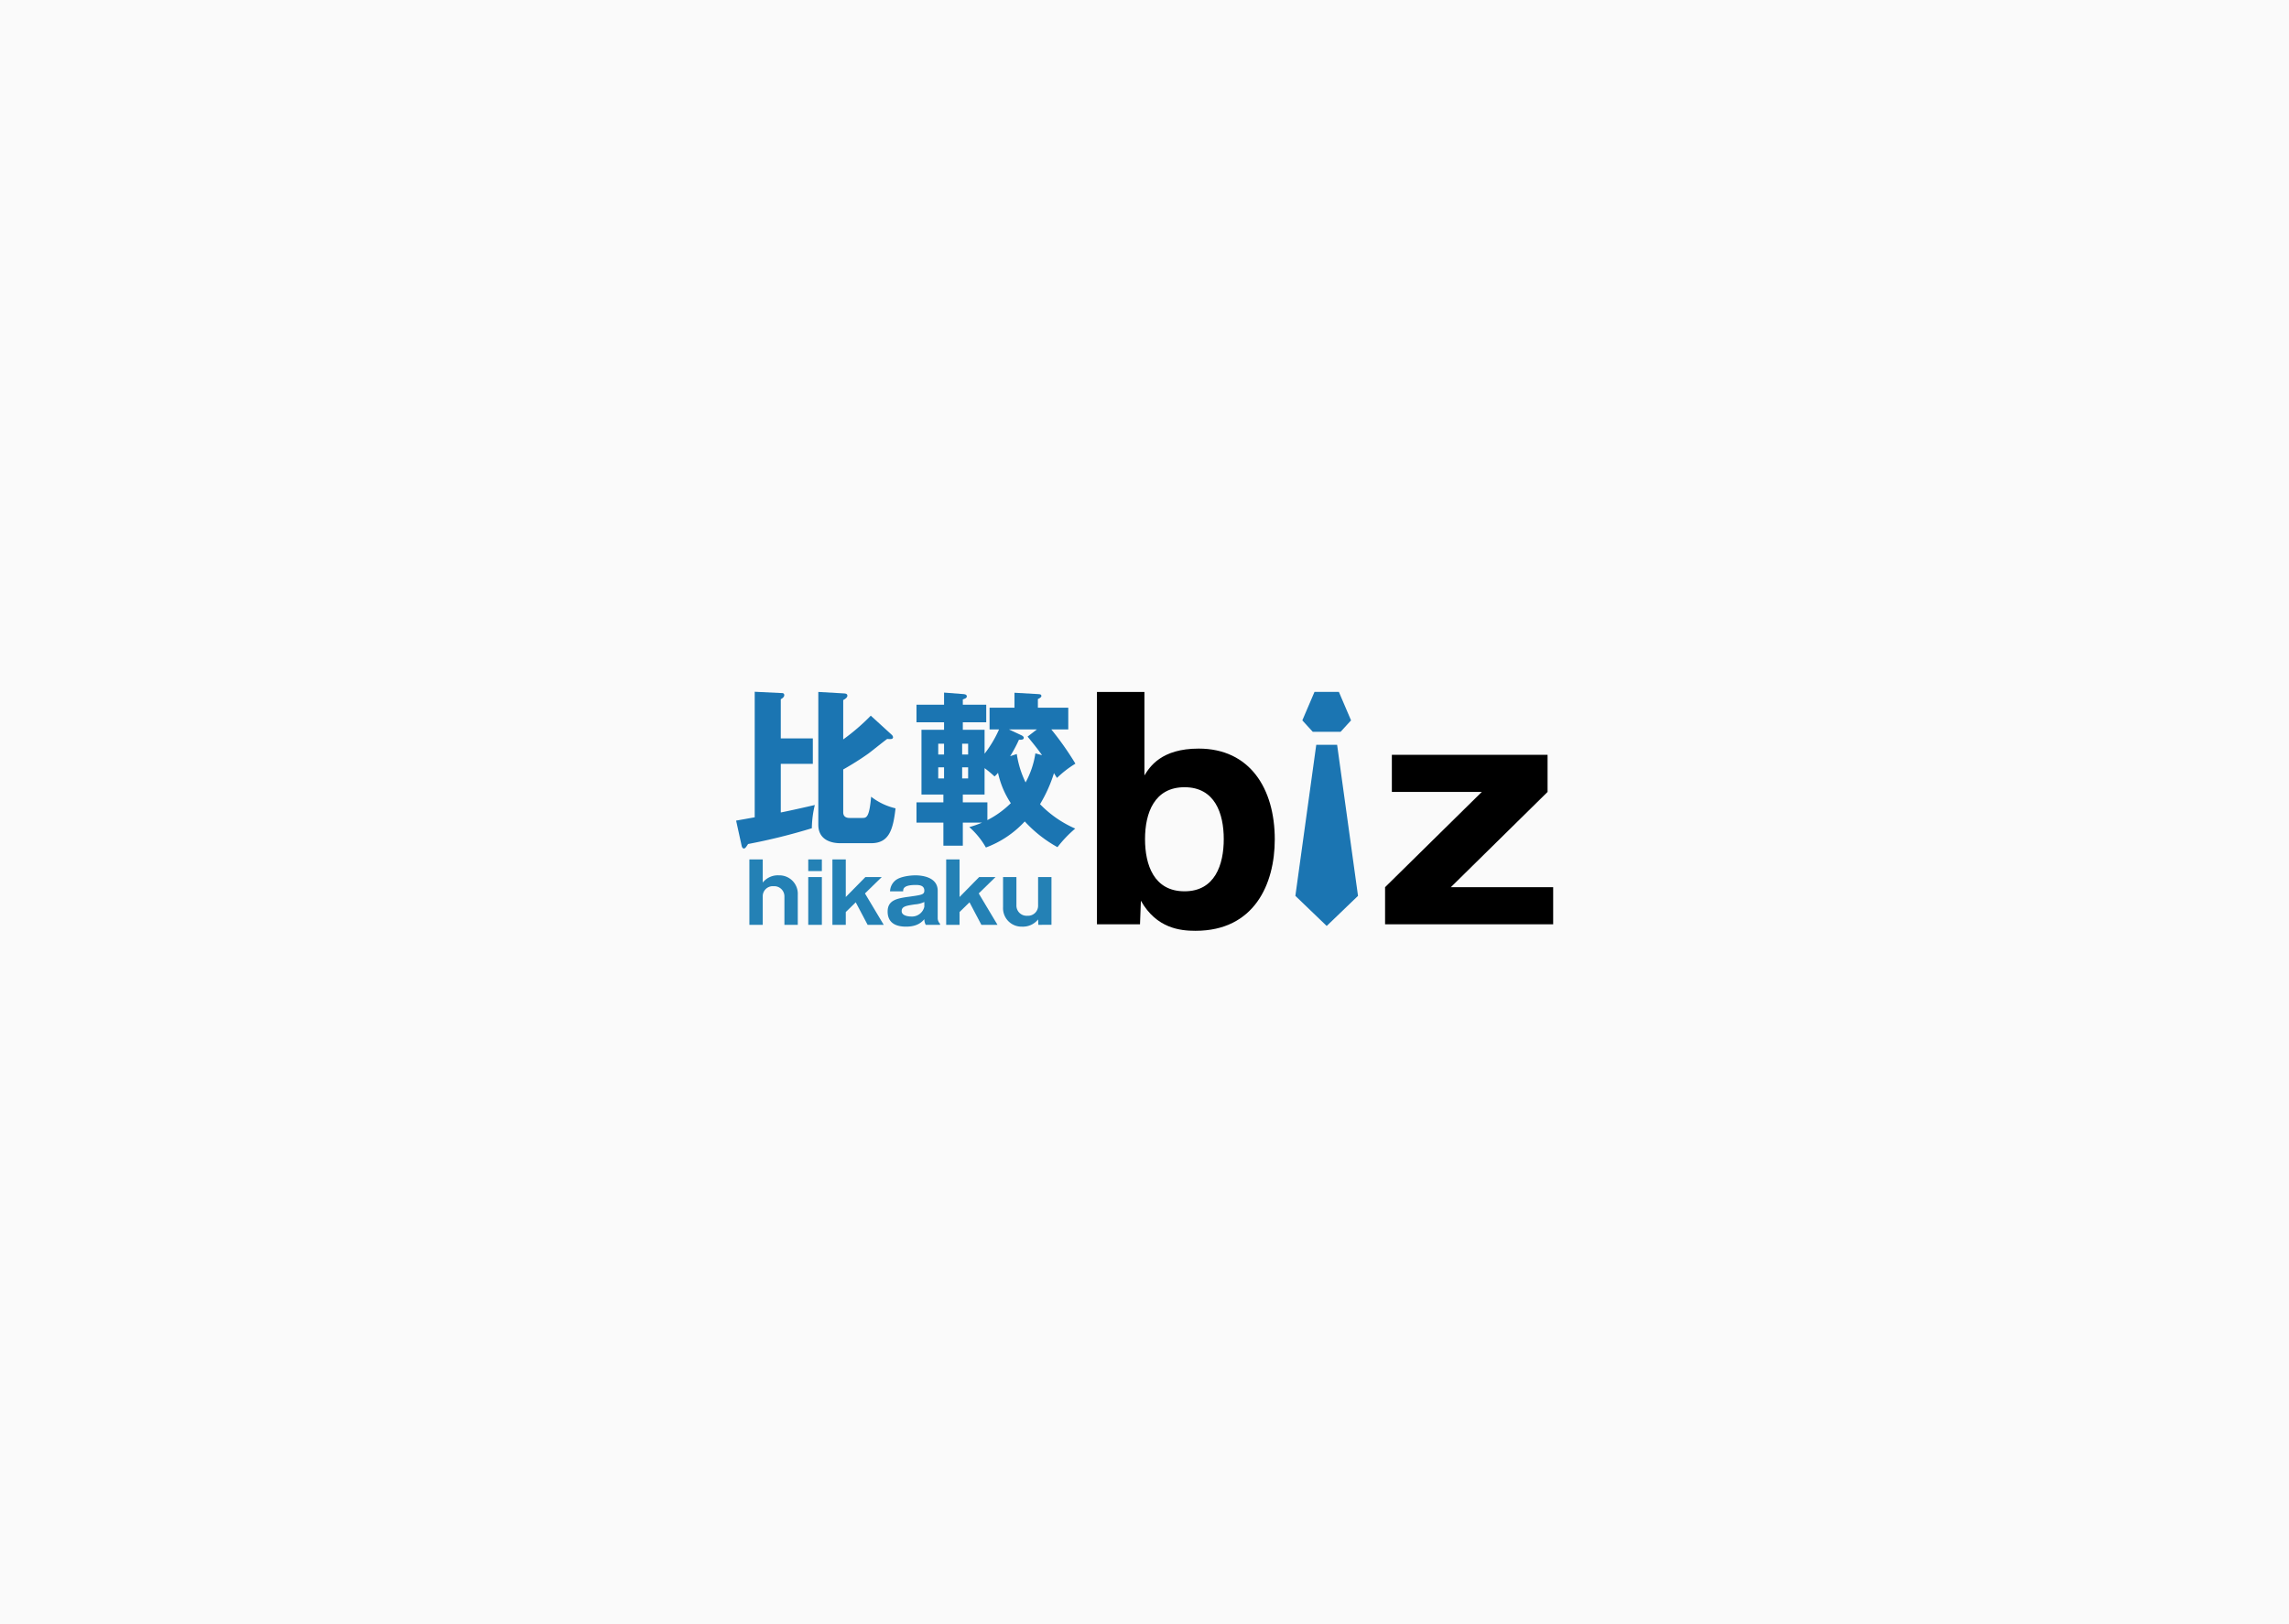 <svg xmlns="http://www.w3.org/2000/svg" xmlns:xlink="http://www.w3.org/1999/xlink" viewBox="0 0 668 474"><defs><clipPath id="a"><rect x="214.616" y="202" width="238.767" height="70" style="fill:none"/></clipPath></defs><rect width="668" height="474" style="fill:#fafafa"/><g style="clip-path:url(#a)"><path d="M222.592,250.84V257.601a5.616,5.616,0,0,1,4.701-2.108,5.375,5.375,0,0,1,5.525,5.646v8.796h-3.901v-8.214a2.964,2.964,0,0,0-3.174-3.053,2.925,2.925,0,0,0-3.15,3.053v8.214h-3.901V250.84Z" style="fill:#2481b5"/><path d="M239.846,269.935h-3.974V256.001h3.974Zm0-15.677h-3.974v-3.417h3.974Z" style="fill:#2481b5"/><path d="M246.825,266.203v3.732h-3.901V250.84h3.901v10.977l5.719-5.816h4.773l-4.895,4.773,5.476,9.16h-4.701l-3.465-6.567Z" style="fill:#2481b5"/><path d="M269.749,263.271a7.578,7.578,0,0,1-2.762.703c-2.544.387-3.853.582-3.853,1.962,0,1.575,2.617,1.575,2.763,1.575a3.703,3.703,0,0,0,3.852-2.859Zm.412,6.664a3.398,3.398,0,0,1-.412-1.648c-.606.703-1.914,2.181-5.307,2.181-1.672,0-5.403-.267-5.403-4.41,0-3.465,2.98-3.876,6.518-4.361,3.393-.484,4.192-.582,4.192-1.745,0-1.575-1.551-1.647-2.544-1.647-3.611,0-3.635,1.186-3.635,1.865h-3.829A4.309,4.309,0,0,1,261.535,256.801c1.454-1.018,4.241-1.308,5.598-1.308,2.084,0,6.519.558,6.519,4.507v8.02a2.281,2.281,0,0,0,.678,1.599v.315Z" style="fill:#2481b5"/><path d="M280.025,266.203v3.732h-3.901V250.84H280.025v10.977l5.719-5.816h4.773l-4.895,4.773,5.476,9.16h-4.701l-3.465-6.567Z" style="fill:#2481b5"/><path d="M303.022,269.935l-.072-1.575a5.687,5.687,0,0,1-4.701,2.108,5.382,5.382,0,0,1-5.525-5.67v-8.797h3.901v8.214a2.978,2.978,0,0,0,3.198,3.078,2.938,2.938,0,0,0,3.126-3.078v-8.214h3.901v13.933Z" style="fill:#2481b5"/><path d="M260.231,214.464a1.23,1.23,0,0,1,.387.678c0,.63-.63.63-1.696.534-.921.63-4.798,3.78-5.622,4.361-2.326,1.648-4.749,3.15-7.221,4.556v12.503c0,1.405,1.066,1.648,1.841,1.648h3.683c1.212,0,2.084,0,2.617-6.203a18.37,18.37,0,0,0,7.124,3.393c-.727,6.446-1.987,10.177-7.124,10.177h-9.063c-1.745,0-6.348-.484-6.348-5.379V201.96l7.56.436c.485.048.921.145.921.678,0,.485-.582.921-1.212,1.26v11.485a61.147,61.147,0,0,0,8.044-6.93Zm-23.02,1.066v7.415h-9.354V237.144c2.036-.387,7.464-1.6,9.935-2.181a30.185,30.185,0,0,0-.873,6.784,174.811,174.811,0,0,1-18.609,4.605c-.533.824-.824,1.308-1.212,1.308-.436,0-.63-.582-.679-.872l-1.599-7.269,5.428-.969V201.911l7.996.388a.573.573,0,0,1,.63.582c0,.63-.678,1.017-1.018,1.212V215.53Z" style="fill:#1b75b2"/><path d="M304.095,220.424c-.969-1.406-2.035-2.762-4.216-5.428l2.714-2.083h-8.142l3.635,1.696c.291.145.678.387.678.727,0,.582-.63.582-1.405.582a39.456,39.456,0,0,1-2.568,4.798l1.938-.63a28.465,28.465,0,0,0,2.568,8.287,25.541,25.541,0,0,0,2.859-8.481ZM287.328,231.91h-6.349v2.278h7.172v5.186a27.549,27.549,0,0,0,6.834-4.944,25.822,25.822,0,0,1-3.732-8.868,7.5,7.5,0,0,1-1.017,1.066,29.748,29.748,0,0,0-2.907-2.424Zm-6.543-4.701h1.745V223.961h-1.745Zm1.745-10.128h-1.745v3.15h1.745Zm-8.723,10.128h1.696V223.961h-1.696Zm1.696-10.128h-1.696v3.15h1.696Zm31.307-4.168a87.601,87.601,0,0,1,7.027,9.983,30.53,30.53,0,0,0-5.379,4.167c-.63-.969-.679-1.066-.873-1.404a41.281,41.281,0,0,1-4.071,9.063,32.094,32.094,0,0,0,10.274,7.123,35.043,35.043,0,0,0-5.185,5.428,37.789,37.789,0,0,1-9.547-7.512,29.325,29.325,0,0,1-11.34,7.609,23.127,23.127,0,0,0-4.846-5.961,27.314,27.314,0,0,0,3.731-1.309h-5.621v6.736h-5.67v-6.736h-7.851v-5.913h7.851v-2.278h-6.397v-18.9h6.591v-2.182h-8.045V205.691h8.045V202.154l5.622.436c.387.049,1.018.097,1.018.678,0,.437-.437.63-1.163.872v1.551h6.833v5.137h-6.833v2.182h6.349v6.978a33.311,33.311,0,0,0,4.216-7.075h-2.762v-6.348h7.269V202.202l6.833.388c.582.049,1.018.049,1.018.582,0,.387-.727.727-1.018.872v2.521h8.869v6.348Z" style="fill:#1b75b2"/><path d="M334.152,244.92c0,7.487,2.581,15.232,11.532,15.232,8.864,0,11.446-7.746,11.446-15.232,0-7.488-2.582-15.147-11.446-15.147-8.778,0-11.532,7.487-11.532,15.147m-.172-18.589c1.549-2.496,4.905-7.831,15.835-7.831,14.888,0,22.202,11.618,22.202,26.506,0,12.994-5.938,26.678-23.149,26.678-4.389,0-11.359-.689-15.92-8.779l-.259,6.885H320.124V201.976h13.856Z"/><path d="M404.209,258.947l28.227-27.797H406.188V220.306H451.627v10.844L423.4,258.947h29.862v10.843H404.209Z"/><path d="M390.726,201.953h-7.114l-3.553,8.31,3.047,3.336h8.122l3.049-3.336Z" style="fill:#1b75b2"/><path d="M390.214,217.403h-6.092l-6.093,44.081,9.141,8.788,9.14-8.788Z" style="fill:#1b75b2"/></g></svg>